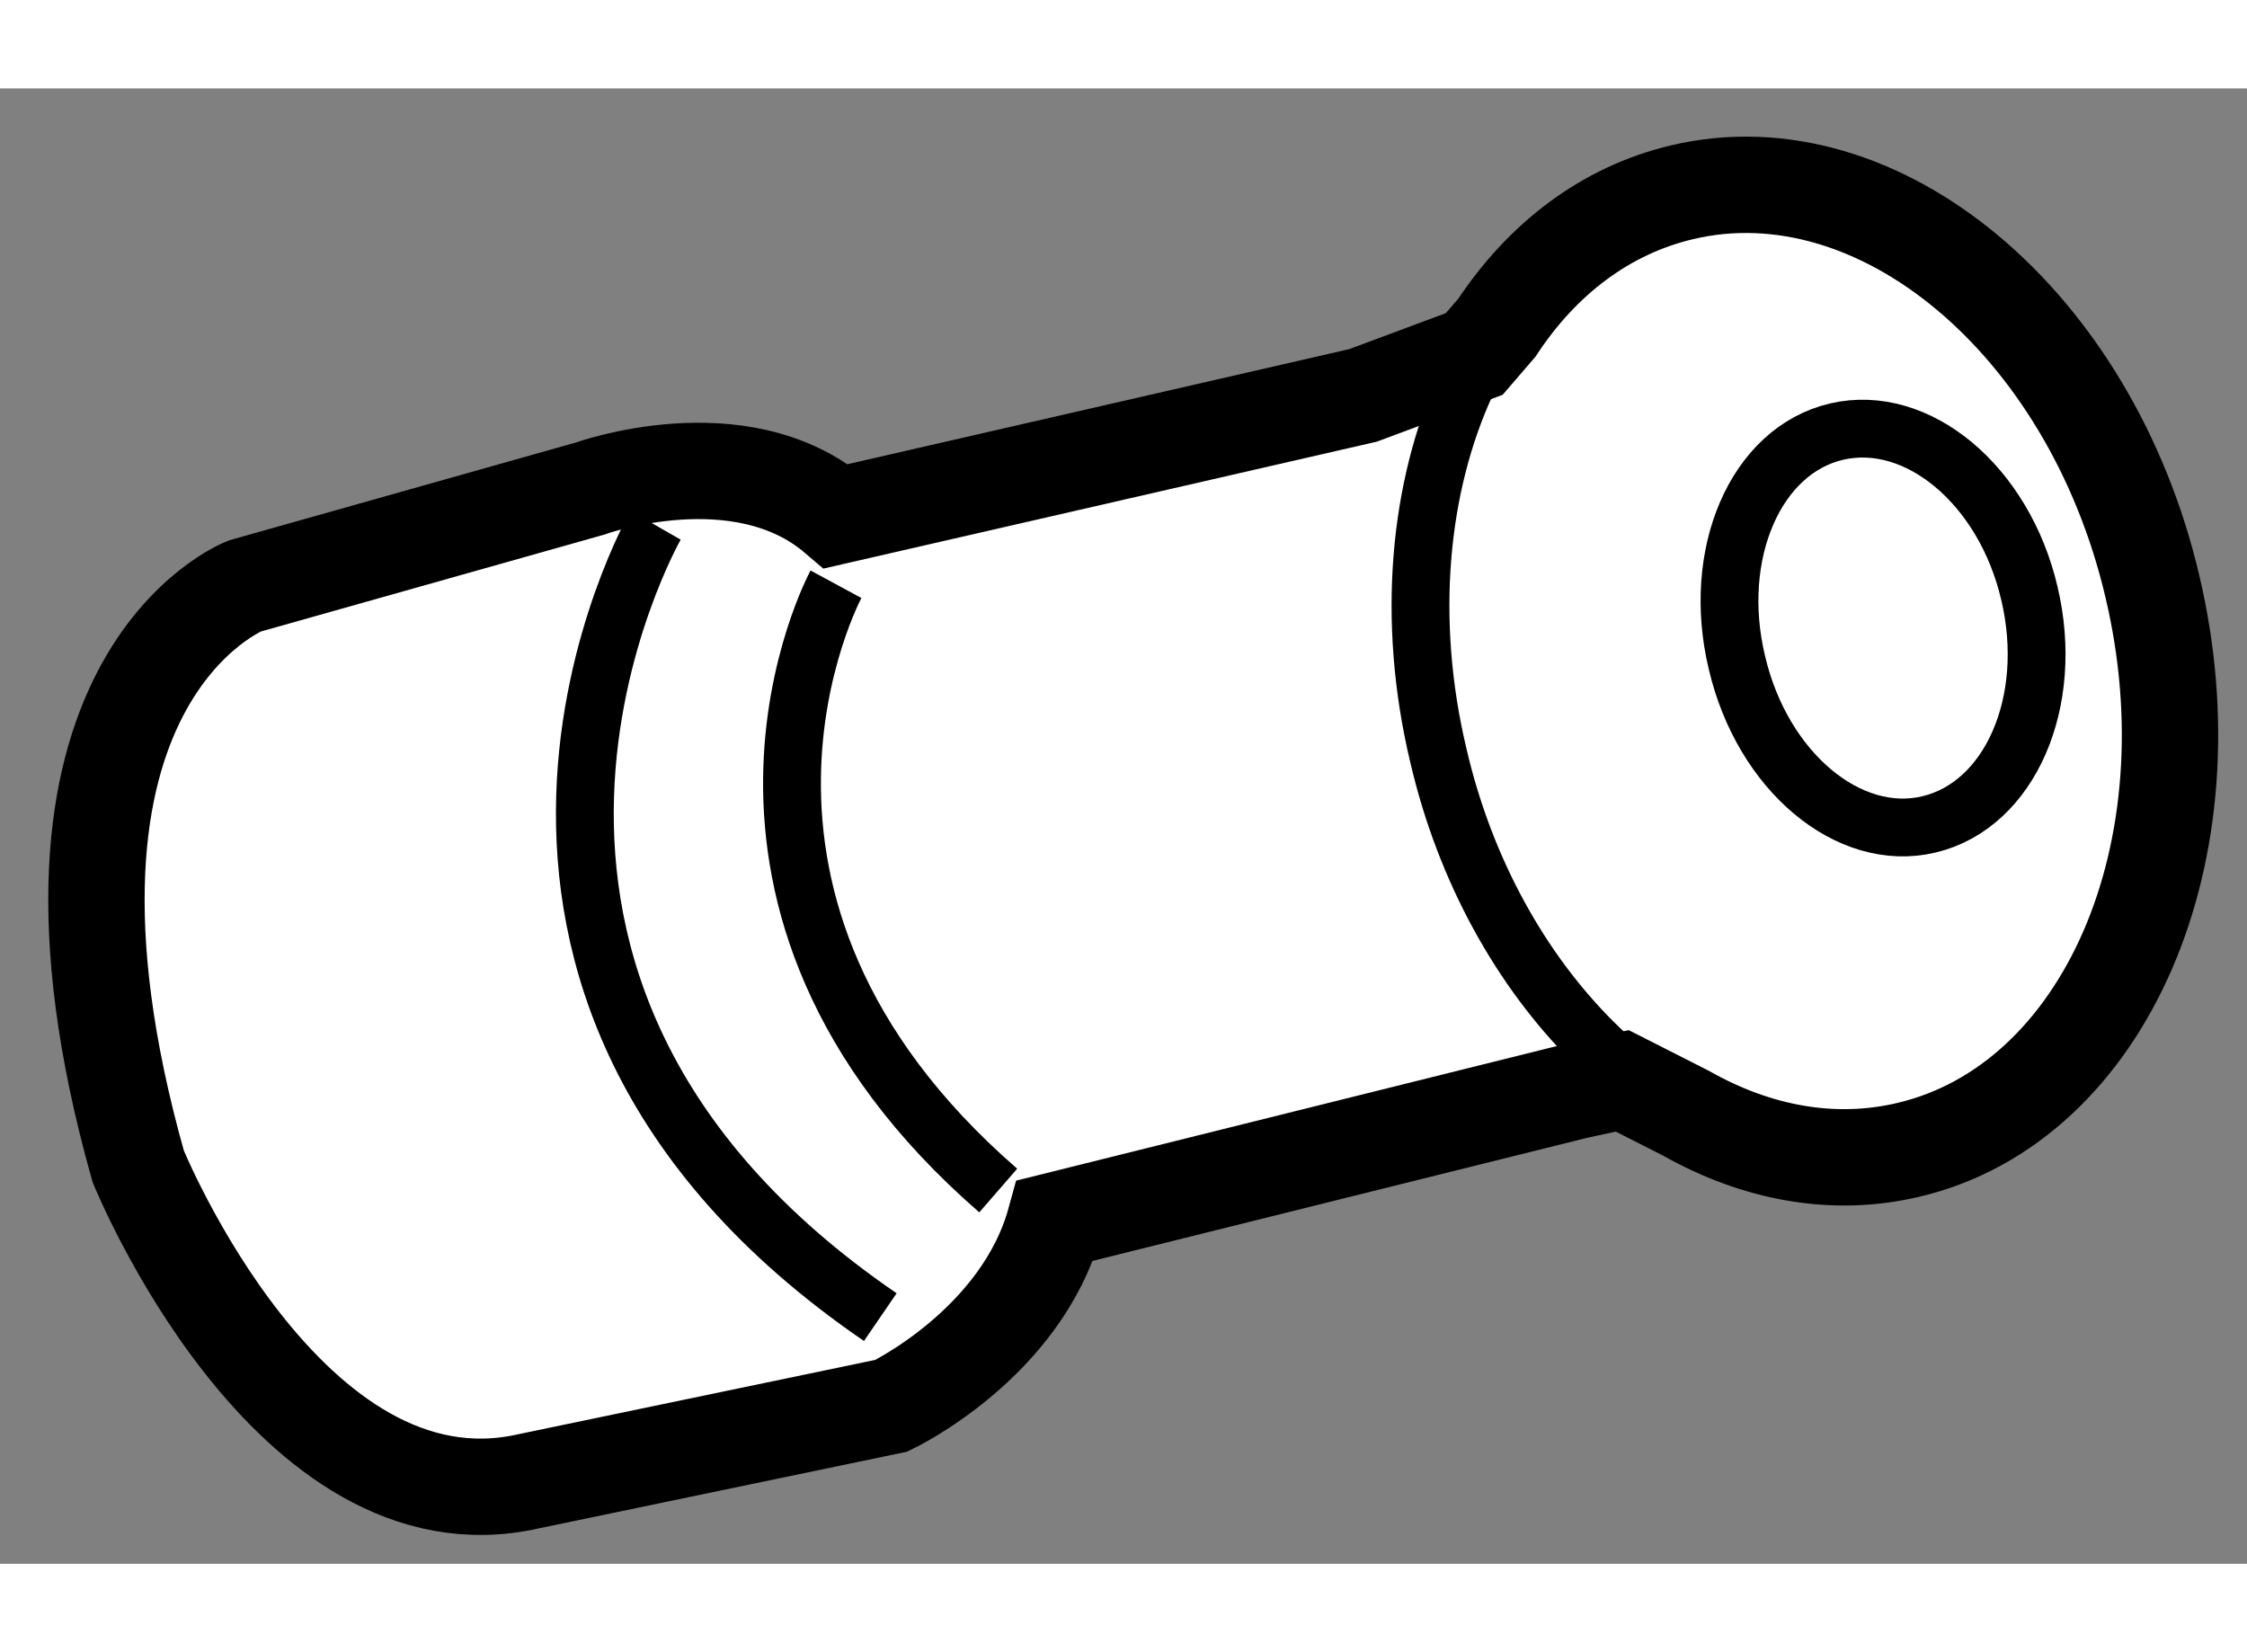 <?xml version="1.0" encoding="utf-8"?>
<!-- Generator: Adobe Illustrator 15.1.0, SVG Export Plug-In . SVG Version: 6.00 Build 0)  -->
<!DOCTYPE svg PUBLIC "-//W3C//DTD SVG 1.1//EN" "http://www.w3.org/Graphics/SVG/1.1/DTD/svg11.dtd">
<svg version="1.1" xmlns="http://www.w3.org/2000/svg" xmlns:xlink="http://www.w3.org/1999/xlink" x="0px" y="0px" width="244.8px"
	 height="180px" viewBox="166.775 25.009 11.66 7.656" enable-background="new 0 0 244.8 180" xml:space="preserve">
	
<rect x="166.775" y="25.009" width="11.66" height="7.656" fill="#808080" stroke="none"/>
	
<g><path fill="#FFFFFF" stroke="#000000" stroke-width="0.5" d="M175.524,30.327c0.366,0.207,0.765,0.282,1.153,0.19
			c1.023-0.24,1.592-1.551,1.267-2.924c-0.322-1.371-1.421-2.287-2.441-2.045c-0.397,0.094-0.725,0.346-0.96,0.702l-0.118,0.137
			l-0.577,0.215l-2.734,0.627c-0.499-0.426-1.279-0.143-1.279-0.143l-1.79,0.505c0,0-1.263,0.491-0.553,3.011
			c0,0,0.779,1.917,2.025,1.635l1.883-0.392c0,0,0.674-0.32,0.85-0.961l2.7-0.672l0.243-0.053L175.524,30.327z"></path><path fill="none" stroke="#000000" stroke-width="0.3" d="M177.306,27.63c0.133,0.563-0.101,1.098-0.521,1.198
			c-0.415,0.1-0.865-0.274-0.997-0.84c-0.135-0.563,0.097-1.1,0.517-1.198C176.724,26.692,177.175,27.067,177.306,27.63z"></path><path fill="none" stroke="#000000" stroke-width="0.3" d="M175.31,30.218l-0.271-0.263c-0.368-0.368-0.66-0.882-0.8-1.484
			c-0.168-0.705-0.101-1.395,0.144-1.929l0.16-0.292"></path><path fill="none" stroke="#000000" stroke-width="0.3" d="M170.177,27.276c0,0-1.364,2.377,1.166,4.109"></path><path fill="none" stroke="#000000" stroke-width="0.3" d="M171.113,27.582c0,0-0.889,1.643,0.842,3.146"></path></g>


</svg>